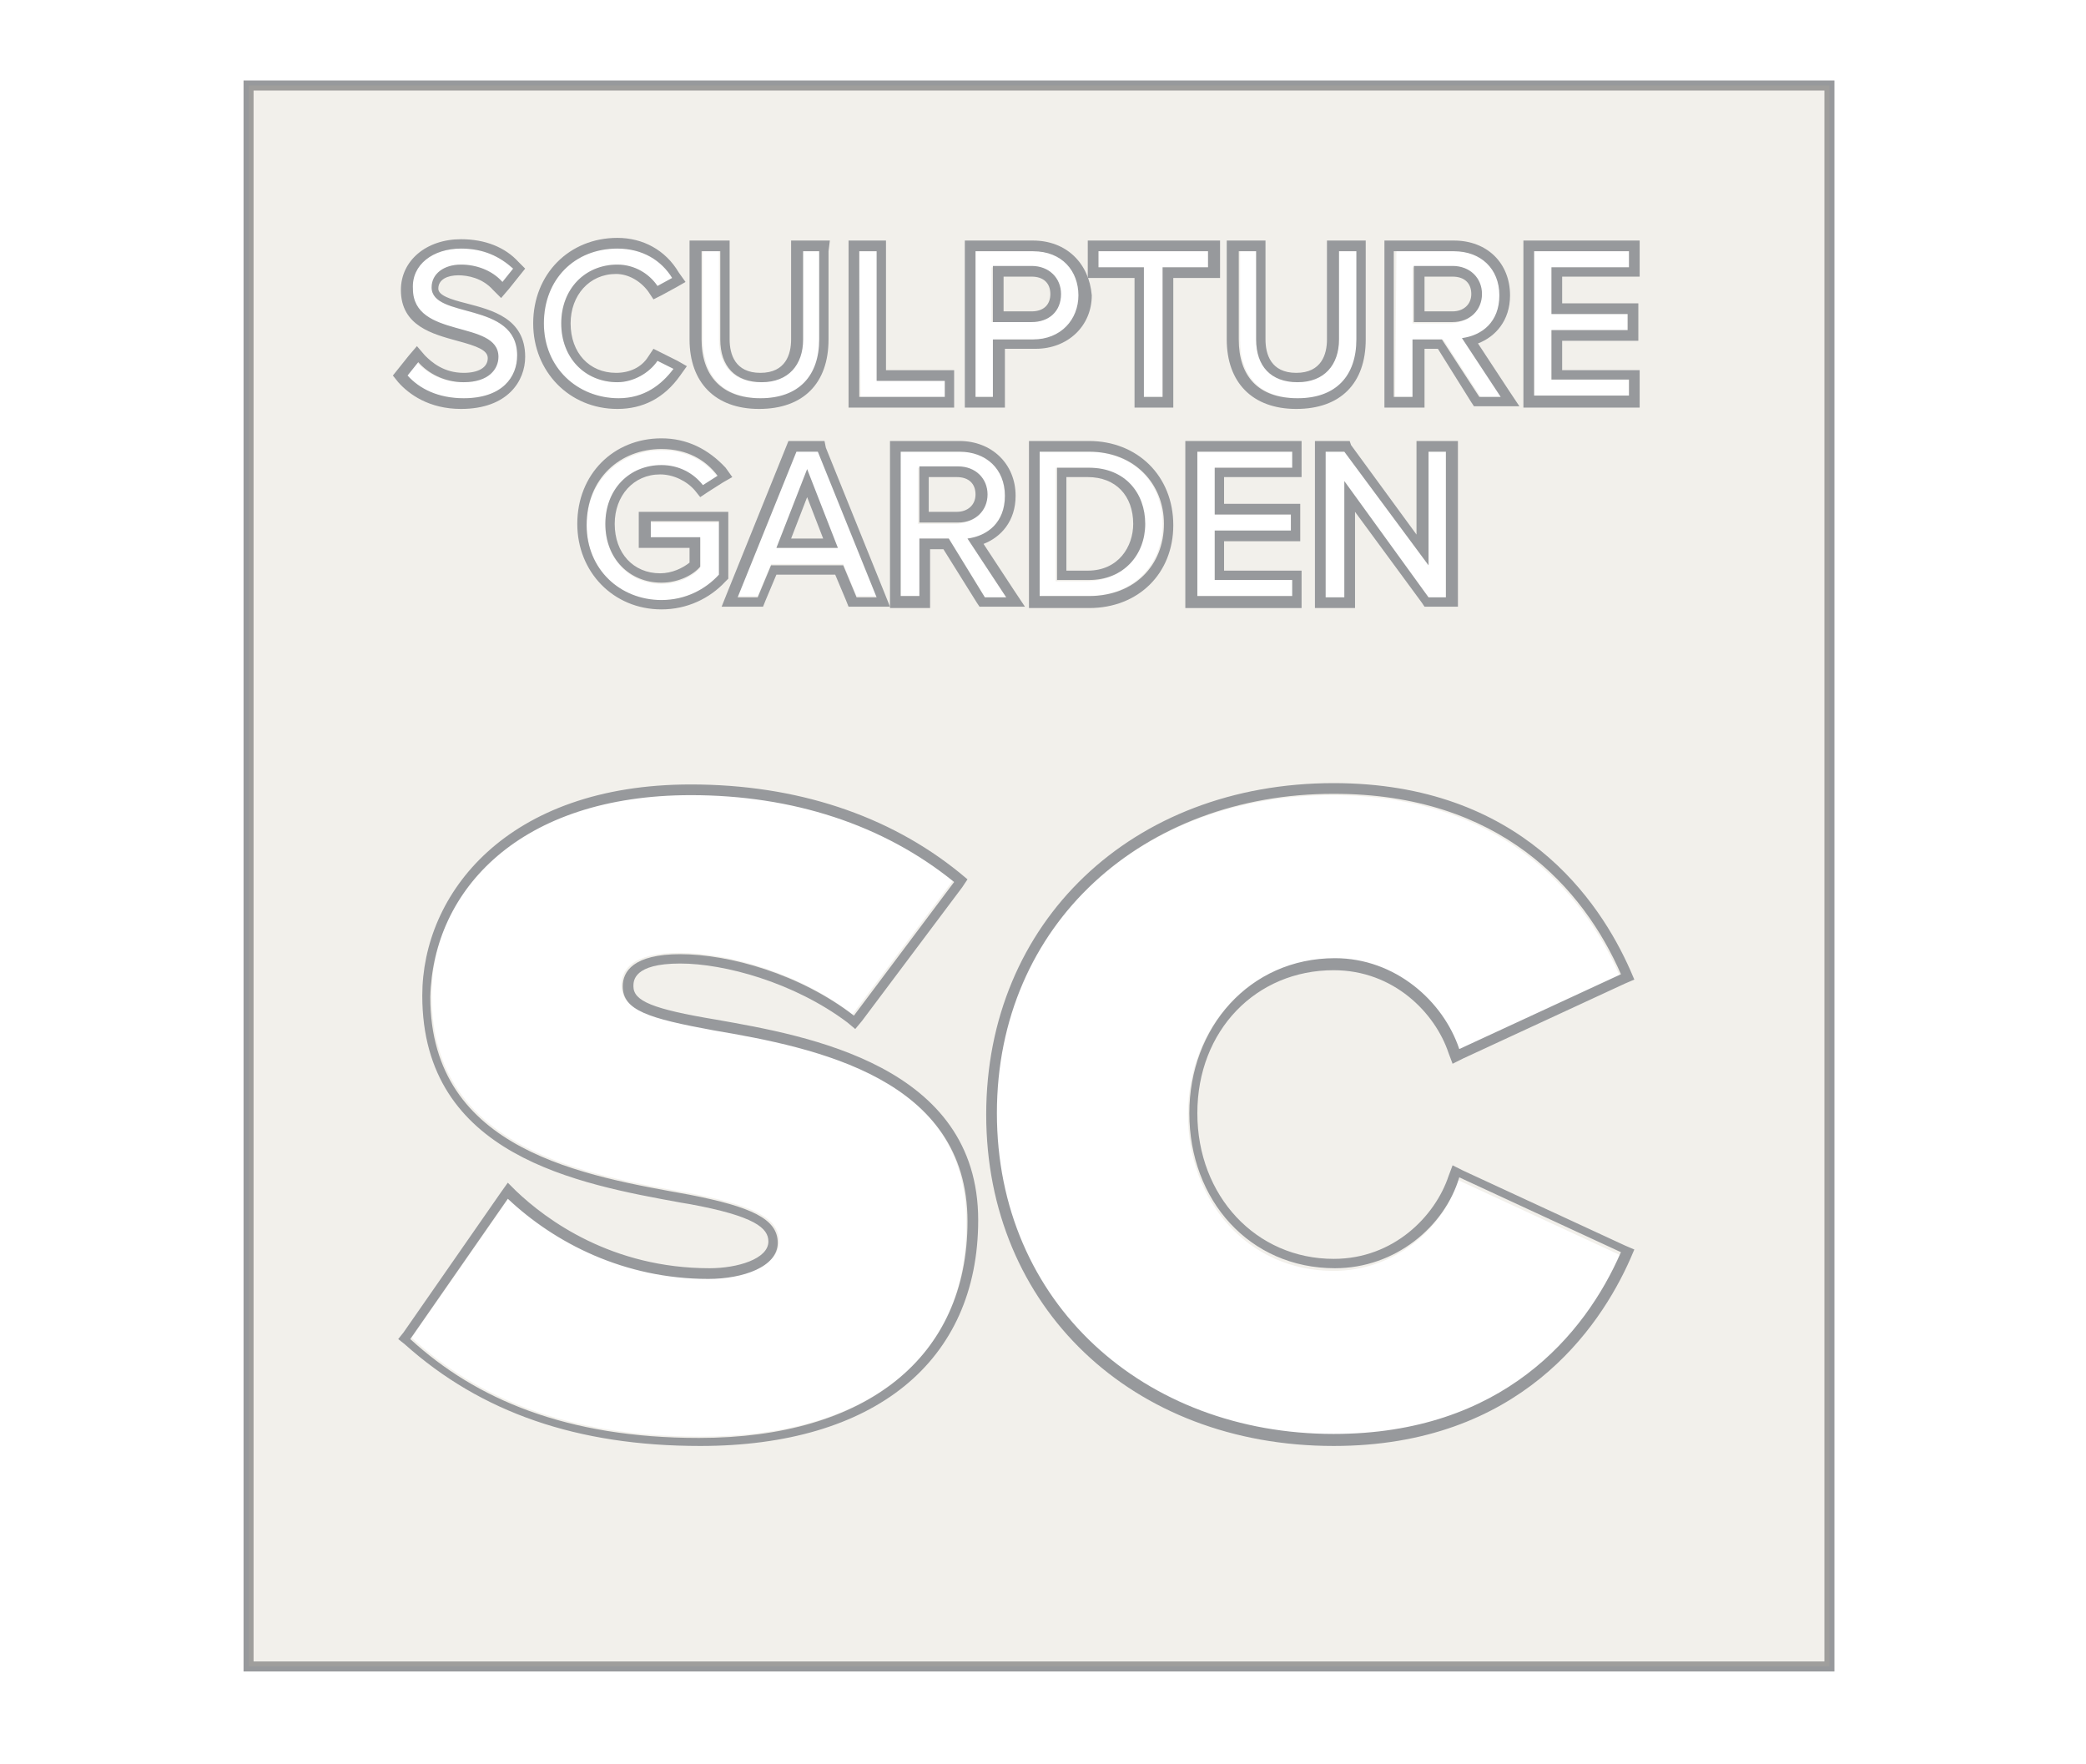 <?xml version="1.0" encoding="utf-8"?>
<!-- Generator: Adobe Illustrator 26.2.1, SVG Export Plug-In . SVG Version: 6.00 Build 0)  -->
<svg version="1.1" id="Layer_1" xmlns="http://www.w3.org/2000/svg" xmlns:xlink="http://www.w3.org/1999/xlink" x="0px" y="0px"
	 viewBox="0 0 156.1 132" style="enable-background:new 0 0 156.1 132;" xml:space="preserve">
<style type="text/css">
	.st0{fill:none;stroke:#97999C;stroke-width:0.75;stroke-miterlimit:10;}
	.st1{opacity:0.2;fill:#C2B59B;enable-background:new    ;}
	.st2{fill:#97999C;}
	.st3{fill:none;}
</style>
<rect x="18.6" y="6.4" class="st0" width="118.3" height="118.3"/>
<g>
	<polygon class="st1" points="58.1,41 62.7,41 60.4,35.2 	"/>
	<path class="st1" d="M79.3,22.1c0-1.2-0.9-2.1-2.2-2.1h-2.9v4.1h2.9C78.5,24.1,79.3,23.3,79.3,22.1z"/>
	<path class="st1" d="M73.8,37.1c0-1.2-0.9-2.1-2.2-2.1h-2.9v4.2h2.9C72.9,39.1,73.8,38.3,73.8,37.1z"/>
	<path class="st1" d="M85.6,39.2c0-2.3-1.5-4.2-4.2-4.2H79v8.5h2.4C84.1,43.4,85.6,41.5,85.6,39.2z"/>
	<path class="st1" d="M18.6,6.4v118.3h118.3V6.4H18.6z M104.5,18.8h4.4c2,0,3.4,1.3,3.4,3.3s-1.3,3-2.8,3.2l2.9,4.4h-1.6l-2.8-4.3
		h-2.2v4.3h-1.4L104.5,18.8L104.5,18.8z M108.2,33.8v10.9h-1.3l-6.3-8.7v8.7h-1.4V33.8h1.4l6.3,8.5v-8.5H108.2z M92.6,18.8H94v6.6
		c0,2,1.1,3.2,3.1,3.2s3.1-1.3,3.1-3.2v-6.6h1.4v6.6c0,2.7-1.5,4.4-4.4,4.4c-3,0-4.4-1.7-4.4-4.4v-6.6H92.6z M96.6,38.5v1.2h-5.7
		v3.7h5.8v1.2h-7.1V33.8h7.1V35h-5.8v3.5H96.6z M82.2,18.8h8.2V20H87v9.7h-1.4V20h-3.4V18.8z M87,39.2c0,3.1-2.2,5.4-5.6,5.4h-3.7
		V33.8h3.7C84.8,33.8,87,36.1,87,39.2z M73,18.8h4.4c2.2,0,3.4,1.5,3.4,3.3s-1.3,3.3-3.4,3.3h-3v4.3H73V18.8z M64.3,18.8h1.4v9.7
		h5.1v1.2h-6.4L64.3,18.8L64.3,18.8z M65.6,44.6h-1.5l-1-2.4h-5.4l-1,2.4h-1.5l4.4-10.9h1.7L65.6,44.6z M52.4,18.8h1.4v6.6
		c0,2,1.1,3.2,3.1,3.2s3.1-1.3,3.1-3.2v-6.6h1.4v6.6c0,2.7-1.5,4.4-4.4,4.4s-4.4-1.7-4.4-4.4v-6.6H52.4z M49.5,43.7
		c1.3,0,2.4-0.6,2.9-1.2v-2.2h-3.7v-1.2h5.1V43c-1,1.1-2.5,1.9-4.3,1.9c-3.1,0-5.6-2.3-5.6-5.6s2.5-5.6,5.6-5.6c1.9,0,3.3,0.8,4.2,2
		l-1.1,0.7c-0.7-0.9-1.8-1.5-3.1-1.5c-2.4,0-4.2,1.8-4.2,4.4C45.3,41.8,47.1,43.7,49.5,43.7z M46.2,18.6c1.9,0,3.3,0.9,4.1,2.2
		l-1.1,0.6c-0.6-0.9-1.7-1.6-3-1.6c-2.4,0-4.2,1.8-4.2,4.4s1.8,4.4,4.2,4.4c1.2,0,2.4-0.7,3-1.6l1.2,0.6c-0.9,1.2-2.2,2.2-4.1,2.2
		c-3.1,0-5.6-2.3-5.6-5.6S43,18.6,46.2,18.6z M30.4,28.1l0.8-1c0.7,0.8,1.9,1.5,3.4,1.5c1.9,0,2.6-1,2.6-1.9c0-2.8-6.4-1.3-6.4-5.1
		c0-1.8,1.6-3,3.7-3c1.7,0,2.9,0.6,3.9,1.5l-0.8,1c-0.8-0.9-2-1.3-3.1-1.3c-1.3,0-2.2,0.7-2.2,1.7c0,2.4,6.4,1,6.4,5.1
		c0,1.6-1.1,3.2-4,3.2C32.7,29.8,31.3,29.1,30.4,28.1z M52.4,107.5c-9.9,0-16.7-2.9-21.6-7.4l7.3-10.5c3.5,3.3,8.7,6,15,6
		c2.6,0,5.2-0.9,5.2-2.7c0-1.8-2-2.7-6.6-3.6c-7.7-1.4-19.4-3.2-19.4-14.8c0-7.9,6.6-15.1,19.3-15.1c7.6,0,14.4,2.2,19.7,6.5
		l-7.5,10c-4-3.1-9.3-4.6-13-4.6c-3.5,0-4.3,1.3-4.3,2.4c0,1.8,1.9,2.4,6.8,3.3c7.7,1.3,19,3.6,19,14.3
		C72.5,101.6,64.9,107.5,52.4,107.5z M71,40.3h-2.2v4.3h-1.4V33.8h4.4c2,0,3.4,1.3,3.4,3.3s-1.3,3-2.8,3.2l2.9,4.4h-1.6L71,40.3z
		 M99.8,95.1c4.5,0,8.2-3.1,9.3-6.8l12.1,5.6c-2.7,6.2-8.9,13.6-21.5,13.6c-14.2,0-25.2-9.8-25.2-24c0-14.4,11-24,25.2-24
		c12.5,0,18.7,7.1,21.5,13.5l-12.1,5.6c-1.2-3.6-4.8-6.8-9.3-6.8c-6.4,0-10.9,5.2-10.9,11.6C88.9,89.9,93.4,95.1,99.8,95.1z
		 M121.9,20h-5.8v3.5h5.7v1.2h-5.7v3.7h5.8v1.2h-7.1V18.8h7.1V20z"/>
	<path class="st1" d="M110.8,22.1c0-1.2-0.9-2.1-2.2-2.1h-2.9v4.2h2.9C109.9,24.1,110.8,23.3,110.8,22.1z"/>
</g>
<g>
	<g>
		<path class="st2" d="M34.5,18.6c1.7,0,2.9,0.6,3.9,1.5l-0.8,1c-0.8-0.9-2-1.3-3.1-1.3c-1.3,0-2.2,0.7-2.2,1.7c0,2.4,6.4,1,6.4,5.1
			c0,1.6-1.1,3.2-4,3.2c-1.9,0-3.3-0.7-4.2-1.7l0.8-1c0.7,0.8,1.9,1.5,3.4,1.5c1.9,0,2.6-1,2.6-1.9c0-2.8-6.4-1.3-6.4-5.1
			C30.8,19.8,32.4,18.6,34.5,18.6 M34.5,17.9c-2.6,0-4.5,1.6-4.5,3.8c0,2.7,2.4,3.3,4.2,3.8c1.5,0.4,2.3,0.7,2.3,1.3
			c0,0.7-0.7,1.1-1.8,1.1c-1.5,0-2.4-0.8-2.9-1.3l-0.6-0.7l-0.6,0.7l-0.8,1l-0.4,0.5l0.4,0.5c0.8,0.9,2.3,2,4.7,2
			c3.5,0,4.8-2.1,4.8-3.9c0-2.9-2.5-3.5-4.4-4c-1.2-0.3-2.1-0.6-2.1-1.1c0-0.7,0.7-1,1.5-1c0.7,0,1.8,0.2,2.6,1.1l0.6,0.6l0.6-0.7
			l0.8-1l0.4-0.5l-0.5-0.5C37.8,18.5,36.3,17.9,34.5,17.9L34.5,17.9z"/>
	</g>
	<g>
		<path class="st2" d="M46.2,18.6c1.9,0,3.3,0.9,4.1,2.2l-1.1,0.6c-0.6-0.9-1.7-1.6-3-1.6c-2.4,0-4.2,1.8-4.2,4.4s1.8,4.4,4.2,4.4
			c1.2,0,2.4-0.7,3-1.6l1.2,0.6c-0.9,1.2-2.2,2.2-4.1,2.2c-3.1,0-5.6-2.3-5.6-5.6S43,18.6,46.2,18.6 M46.2,17.8
			c-3.6,0-6.3,2.7-6.3,6.4c0,3.6,2.7,6.4,6.3,6.4c1.9,0,3.5-0.8,4.7-2.5l0.5-0.7L50.7,27l-1.2-0.6l-0.6-0.3l-0.4,0.6
			c-0.5,0.8-1.4,1.2-2.4,1.2c-2,0-3.4-1.5-3.4-3.7c0-2.1,1.4-3.7,3.4-3.7c0.9,0,1.8,0.5,2.4,1.3l0.4,0.6l0.6-0.3l1.1-0.6l0.7-0.4
			l-0.5-0.7C49.8,18.7,48.1,17.8,46.2,17.8L46.2,17.8z"/>
	</g>
	<g>
		<path class="st2" d="M61.3,18.8v6.6c0,2.7-1.5,4.4-4.4,4.4s-4.4-1.7-4.4-4.4v-6.6h1.4v6.6c0,2,1.1,3.2,3.1,3.2s3.1-1.3,3.1-3.2
			v-6.6H61.3 M62.1,18h-0.8H60h-0.8v0.8v6.6c0,1.1-0.4,2.5-2.3,2.5s-2.3-1.4-2.3-2.5v-6.6V18h-0.8h-1.4h-0.8v0.8v6.6
			c0,3.2,1.9,5.2,5.2,5.2s5.2-1.9,5.2-5.2v-6.6L62.1,18L62.1,18z"/>
	</g>
	<g>
		<path class="st2" d="M65.6,18.8v9.7h5.1v1.2h-6.4V18.8H65.6 M66.4,18h-0.8h-1.4h-0.7v0.8v10.9v0.8h0.7h6.4h0.8v-0.8v-1.2v-0.8
			h-0.8h-4.3v-8.9V18H66.4z"/>
	</g>
	<g>
		<path class="st2" d="M77.3,18.8c2.2,0,3.4,1.5,3.4,3.3s-1.3,3.3-3.4,3.3h-3v4.3H73V18.8H77.3 M74.3,24.1h2.9
			c1.3,0,2.2-0.8,2.2-2.1c0-1.2-0.9-2.1-2.2-2.1h-2.9V24.1 M77.3,18H73h-0.8v0.8v10.9v0.8H73h1.4h0.8v-0.8v-3.6h2.3
			c2.4,0,4.2-1.7,4.2-4C81.5,19.7,79.8,18,77.3,18L77.3,18z M75.1,20.7h2.1c0.9,0,1.4,0.5,1.4,1.3s-0.5,1.3-1.4,1.3h-2.1V20.7
			L75.1,20.7z"/>
	</g>
	<g>
		<path class="st2" d="M90.4,18.8V20H87v9.7h-1.4V20h-3.4v-1.2H90.4 M91.2,18h-0.8h-8.2h-0.8v0.8V20v0.8h0.8h2.7v8.9v0.8h0.8H87h0.8
			v-0.8v-8.9h2.7h0.8V20v-1.2V18H91.2z"/>
	</g>
	<g>
		<path class="st2" d="M101.5,18.8v6.6c0,2.7-1.5,4.4-4.4,4.4c-3,0-4.4-1.7-4.4-4.4v-6.6H94v6.6c0,2,1.1,3.2,3.1,3.2
			s3.1-1.3,3.1-3.2v-6.6H101.5 M102.3,18h-0.8h-1.4h-0.8v0.8v6.6c0,1.1-0.4,2.5-2.3,2.5s-2.3-1.4-2.3-2.5v-6.6V18H94h-1.4h-0.8v0.8
			v6.6c0,3.2,1.9,5.2,5.2,5.2s5.2-1.9,5.2-5.2v-6.6V18H102.3z"/>
	</g>
	<g>
		<path class="st2" d="M108.8,18.8c2,0,3.4,1.3,3.4,3.3s-1.3,3-2.8,3.2l2.9,4.4h-1.6l-2.8-4.3h-2.2v4.3h-1.4V18.8H108.8 M105.8,24.1
			h2.9c1.3,0,2.2-0.9,2.2-2.1s-0.9-2.1-2.2-2.1h-2.9V24.1 M108.8,18h-4.4h-0.8v0.8v10.9v0.8h0.8h1.4h0.8v-0.8v-3.6h1l2.5,4l0.2,0.3
			h0.4h1.6h1.4l-0.8-1.2l-2.3-3.5c1.3-0.5,2.4-1.7,2.4-3.6C113,19.7,111.3,18,108.8,18L108.8,18z M106.6,20.7h2.1
			c0.9,0,1.4,0.5,1.4,1.3s-0.6,1.3-1.4,1.3h-2.1V20.7L106.6,20.7z"/>
	</g>
	<g>
		<path class="st2" d="M121.9,18.8V20h-5.8v3.5h5.7v1.2h-5.7v3.7h5.8v1.2h-7.1V18.8H121.9 M122.6,18h-0.8h-7.1H114v0.8v10.9v0.8h0.8
			h7.1h0.8v-0.8v-1.2v-0.8h-0.8h-5v-2.2h4.9h0.8v-0.8v-1.2v-0.8h-0.8h-4.9v-2h5h0.8V20v-1.2V18H122.6z"/>
	</g>
	<g>
		<path class="st2" d="M49.5,33.6c1.9,0,3.3,0.8,4.2,2l-1.1,0.7c-0.7-0.9-1.8-1.5-3.1-1.5c-2.4,0-4.2,1.8-4.2,4.4
			c0,2.6,1.8,4.4,4.2,4.4c1.3,0,2.4-0.6,2.9-1.2v-2.2h-3.7V39h5.1v4c-1,1.1-2.5,1.9-4.3,1.9c-3.1,0-5.6-2.3-5.6-5.6
			C43.9,35.8,46.4,33.6,49.5,33.6 M49.5,32.8c-3.6,0-6.3,2.7-6.3,6.4c0,3.6,2.7,6.4,6.3,6.4c1.9,0,3.6-0.8,4.8-2.1l0.2-0.2V43v-3.9
			v-0.8h-0.8h-5.1h-0.8v0.8v1.2V41h0.8h3v1.1c-0.5,0.4-1.3,0.8-2.2,0.8c-2,0-3.4-1.5-3.4-3.7c0-2.1,1.4-3.7,3.4-3.7
			c1,0,2,0.5,2.6,1.2l0.4,0.5l0.6-0.4l1.1-0.7l0.7-0.4L54.3,35C53,33.6,51.4,32.8,49.5,32.8L49.5,32.8z"/>
	</g>
	<g>
		<path class="st2" d="M61.2,33.8l4.4,10.9h-1.5l-1-2.4h-5.4l-1,2.4h-1.5l4.4-10.9L61.2,33.8 M58.1,41h4.6l-2.3-5.9L58.1,41
			 M61.7,33h-0.5h-1.7H59l-0.2,0.5l-4.4,10.9l-0.4,1h1.1h1.5h0.5l0.2-0.5l0.8-1.9h4.4l0.8,1.9l0.2,0.5H64h1.5h1.1l-0.4-1l-4.4-10.9
			L61.7,33L61.7,33z M59.2,40.3l1.2-3.1l1.2,3.1H59.2L59.2,40.3z"/>
	</g>
	<g>
		<path class="st2" d="M71.8,33.8c2,0,3.4,1.3,3.4,3.3s-1.3,3-2.8,3.2l2.9,4.4h-1.6L71,40.3h-2.2v4.3h-1.4V33.8H71.8 M68.8,39.1h2.9
			c1.3,0,2.2-0.9,2.2-2.1c0-1.2-0.9-2.1-2.2-2.1h-2.9V39.1 M71.8,33h-4.4h-0.8v0.8v10.9v0.8h0.8h1.4h0.8v-0.8v-3.6h1l2.5,4l0.2,0.3
			h0.4h1.6h1.4l-0.8-1.2l-2.3-3.5c1.3-0.5,2.4-1.7,2.4-3.6C76,34.7,74.2,33,71.8,33L71.8,33z M69.5,35.7h2.1c0.9,0,1.4,0.5,1.4,1.3
			s-0.6,1.3-1.4,1.3h-2.1V35.7L69.5,35.7z"/>
	</g>
	<g>
		<path class="st2" d="M81.5,33.8c3.4,0,5.6,2.4,5.6,5.4c0,3.1-2.2,5.4-5.6,5.4h-3.7V33.8H81.5 M79.1,43.4h2.4
			c2.6,0,4.2-1.9,4.2-4.2S84.2,35,81.5,35h-2.4V43.4 M81.5,33h-3.7H77v0.8v10.9v0.8h0.8h3.7c3.7,0,6.3-2.6,6.3-6.2
			C87.8,35.6,85.1,33,81.5,33L81.5,33z M79.8,35.7h1.6c2.1,0,3.4,1.4,3.4,3.5c0,1.7-1.1,3.5-3.4,3.5h-1.6V35.7L79.8,35.7z"/>
	</g>
	<g>
		<path class="st2" d="M96.7,33.8V35h-5.8v3.5h5.7v1.2h-5.7v3.7h5.8v1.2h-7.1V33.8H96.7 M97.4,33h-0.8h-7.1h-0.8v0.8v10.9v0.8h0.8
			h7.1h0.8v-0.8v-1.2v-0.8h-0.8h-5v-2.2h4.9h0.8v-0.8v-1.2v-0.8h-0.8h-4.9v-2h5h0.8V35v-1.2V33L97.4,33z"/>
	</g>
	<g>
		<path class="st2" d="M108.2,33.8v10.9h-1.3l-6.3-8.7v8.7h-1.4V33.8h1.4l6.3,8.5v-8.5H108.2 M109,33h-0.8h-1.4H106v0.8V40l-4.9-6.7
			L101,33h-0.4h-1.4h-0.8v0.8v10.9v0.8h0.8h1.4h0.8v-0.8v-6.4l5,6.8l0.2,0.3h0.4h1.3h0.8v-0.8V33.8V33H109z"/>
	</g>
	<g>
		<path class="st2" d="M51.7,59.5c7.6,0,14.4,2.2,19.7,6.5l-7.5,10c-4-3.1-9.3-4.6-13-4.6c-3.5,0-4.3,1.3-4.3,2.4
			c0,1.8,1.9,2.4,6.8,3.3c7.7,1.3,19,3.6,19,14.3c0,10.2-7.6,16.2-20.1,16.2c-9.9,0-16.7-2.9-21.6-7.4L38,89.7c3.5,3.3,8.7,6,15,6
			c2.6,0,5.2-0.9,5.2-2.7c0-1.8-2-2.7-6.6-3.6c-7.7-1.4-19.4-3.2-19.4-14.8C32.4,66.6,38.9,59.5,51.7,59.5 M51.7,58.7
			c-13.8,0-20.1,8.2-20.1,15.8c0,12,11.7,14.1,19.4,15.5l0.6,0.1c4.9,0.9,5.9,1.8,5.9,2.8c0,1.3-2.3,2-4.4,2
			c-7.3,0-12.2-3.6-14.5-5.8L38,88.5l-0.5,0.7l-7.3,10.5l-0.4,0.5l0.5,0.4c5.7,5.1,12.9,7.6,22.1,7.6c13,0,20.8-6.3,20.8-16.9
			c0-11.6-12.8-13.8-19.6-15c-4.8-0.8-6.2-1.4-6.2-2.5c0-0.4,0-1.7,3.5-1.7c3.3,0,8.5,1.4,12.5,4.4L64,77l0.5-0.6l7.5-10l0.4-0.6
			l-0.6-0.5C66.5,61,59.6,58.7,51.7,58.7L51.7,58.7z"/>
	</g>
	<g>
		<path class="st2" d="M99.8,59.4c12.5,0,18.7,7.1,21.5,13.5l-12.1,5.6c-1.2-3.6-4.8-6.8-9.3-6.8c-6.4,0-10.9,5.2-10.9,11.6
			c0,6.5,4.5,11.6,10.9,11.6c4.5,0,8.2-3.1,9.3-6.8l12.1,5.6c-2.7,6.2-8.9,13.6-21.5,13.6c-14.2,0-25.2-9.8-25.2-24
			C74.6,69.1,85.6,59.4,99.8,59.4 M99.8,58.6c-15.1,0-26,10.4-26,24.8s10.9,24.8,26,24.8c13.9,0,19.9-8.8,22.2-14l0.3-0.7l-0.7-0.3
			l-12.1-5.6l-0.8-0.4l-0.3,0.8c-1,3-4.1,6.2-8.6,6.2c-5.8,0-10.2-4.7-10.2-10.9S94,72.6,99.8,72.6c4.5,0,7.6,3.2,8.6,6.2l0.3,0.8
			l0.8-0.4l12.1-5.6l0.7-0.3l-0.3-0.7C119.7,67.4,113.8,58.6,99.8,58.6L99.8,58.6z"/>
	</g>
</g>
<rect x="167.2" y="18.8" class="st3" width="130.3" height="111"/>
</svg>
